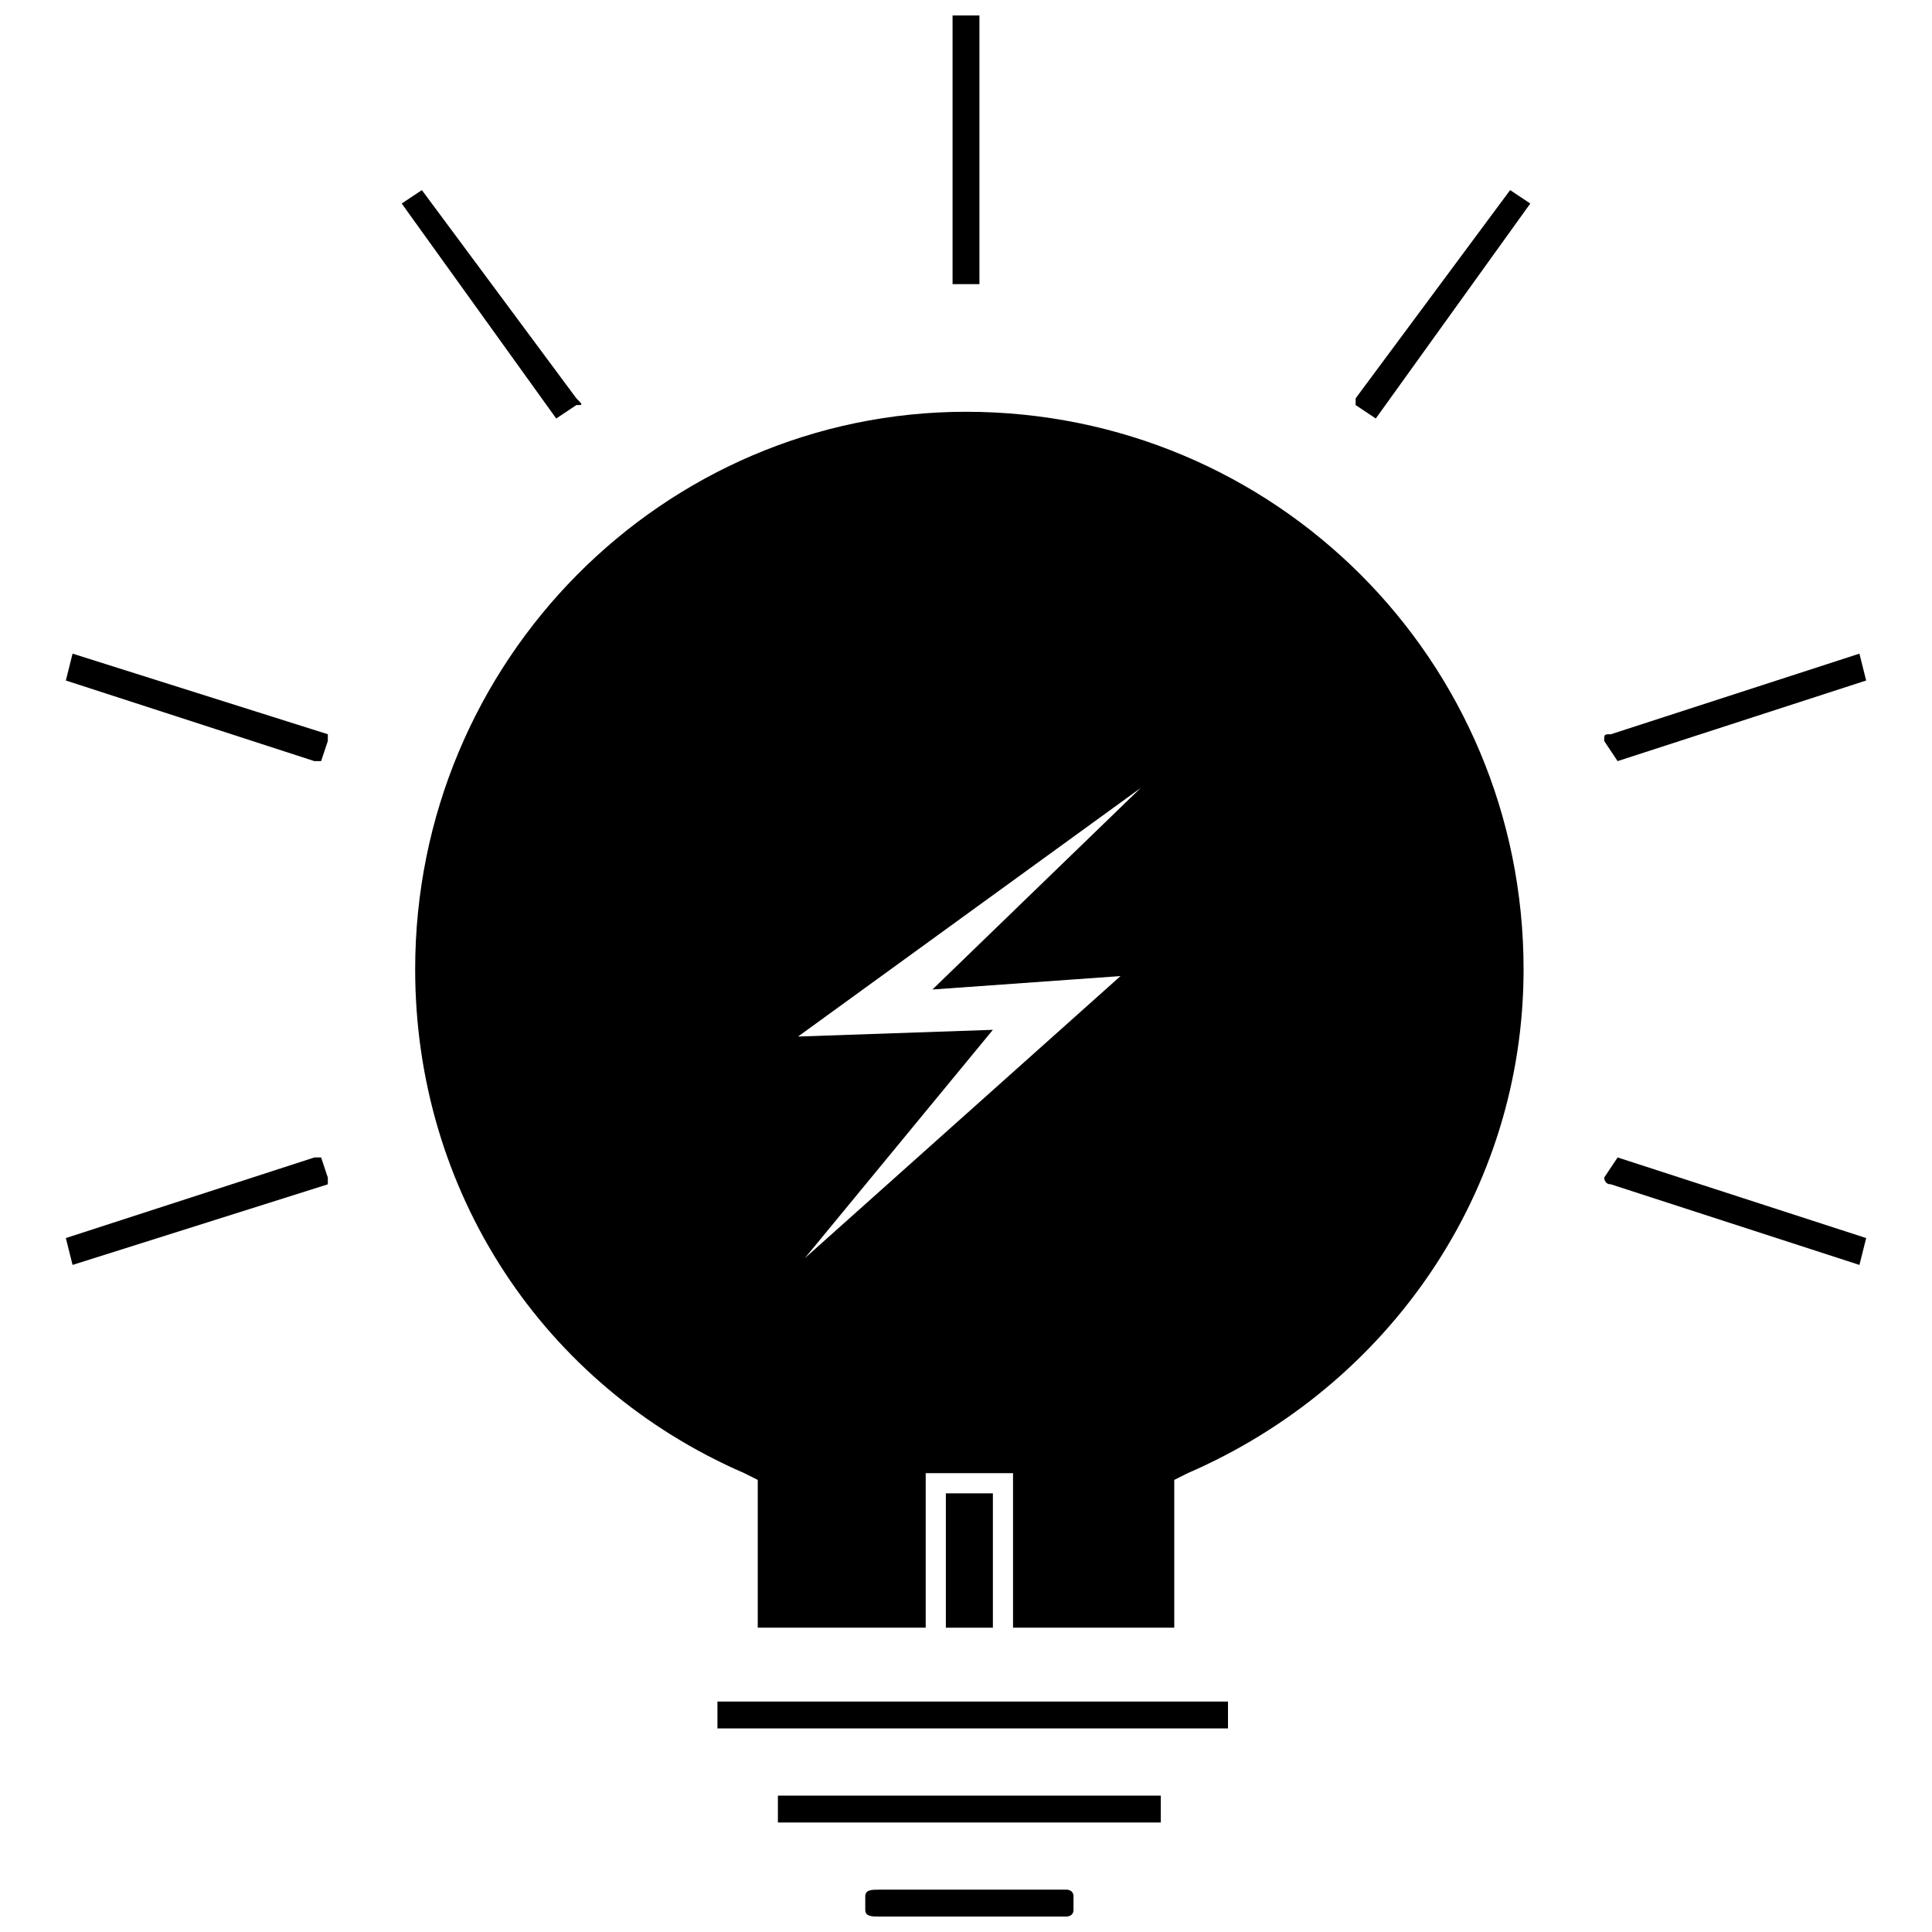 <?xml version="1.0" encoding="UTF-8"?>
<!-- Uploaded to: ICON Repo, www.svgrepo.com, Generator: ICON Repo Mixer Tools -->
<svg width="800px" height="800px" version="1.1" viewBox="144 144 512 512" xmlns="http://www.w3.org/2000/svg">
 <defs>
  <clipPath id="b">
   <path d="m373 644h56v7.902h-56z"/>
  </clipPath>
  <clipPath id="a">
   <path d="m396 148.09h8v71.906h-8z"/>
  </clipPath>
 </defs>
 <path d="m394.66 539.75h12.465v35.605h-12.465z" fill-rule="evenodd"/>
 <path d="m389.32 575.35v-40.945h23.145v40.945h42.727v-39.164l3.559-1.781c53.406-23.145 89.012-74.77 89.012-133.52 0-81.891-65.867-147.76-147.76-147.76-80.109 0-145.98 65.867-145.98 147.76 0 58.75 33.824 110.38 87.23 133.52l3.559 1.781v39.164zm-33.824-156.66 90.793-65.867-55.188 53.406 49.848-3.559-83.672 74.77 49.848-60.527-51.629 1.781z" fill-rule="evenodd"/>
 <path d="m334.13 594.93h135.3v7.121h-135.3z" fill-rule="evenodd"/>
 <path d="m350.15 619.86h101.47v7.121h-101.47z" fill-rule="evenodd"/>
 <g clip-path="url(#b)">
  <path d="m376.86 644.78h49.848s1.781 0 1.781 1.781v3.559c0 1.781-1.781 1.781-1.781 1.781h-49.848c-1.781 0-3.559 0-3.559-1.781v-3.559c0-1.781 1.781-1.781 3.559-1.781z" fill-rule="evenodd"/>
 </g>
 <g clip-path="url(#a)">
  <path d="m396.44 148.09h7.121v69.43 1.781h-7.121v-1.781z" fill-rule="evenodd"/>
 </g>
 <path d="m250.46 197.94 40.945 56.969 5.34-3.559c1.781 0 1.781 0 0-1.781l-40.945-55.188z" fill-rule="evenodd"/>
 <path d="m161.45 324.34 65.867 21.363h1.781l1.781-5.34v-1.781l-67.648-21.363z" fill-rule="evenodd"/>
 <path d="m163.23 479.22 67.648-21.363v-1.781l-1.781-5.34h-1.781l-65.867 21.363z" fill-rule="evenodd"/>
 <path d="m638.55 472.1-65.867-21.363-3.559 5.34s0 1.781 1.781 1.781l65.867 21.363 1.781-7.121z" fill-rule="evenodd"/>
 <path d="m636.77 317.22-65.867 21.363c-1.781 0-1.781 0-1.781 1.781l3.559 5.34 65.867-21.363-1.781-7.121z" fill-rule="evenodd"/>
 <path d="m544.2 194.38-40.945 55.188v1.781l5.34 3.559 40.945-56.969z" fill-rule="evenodd"/>
</svg>